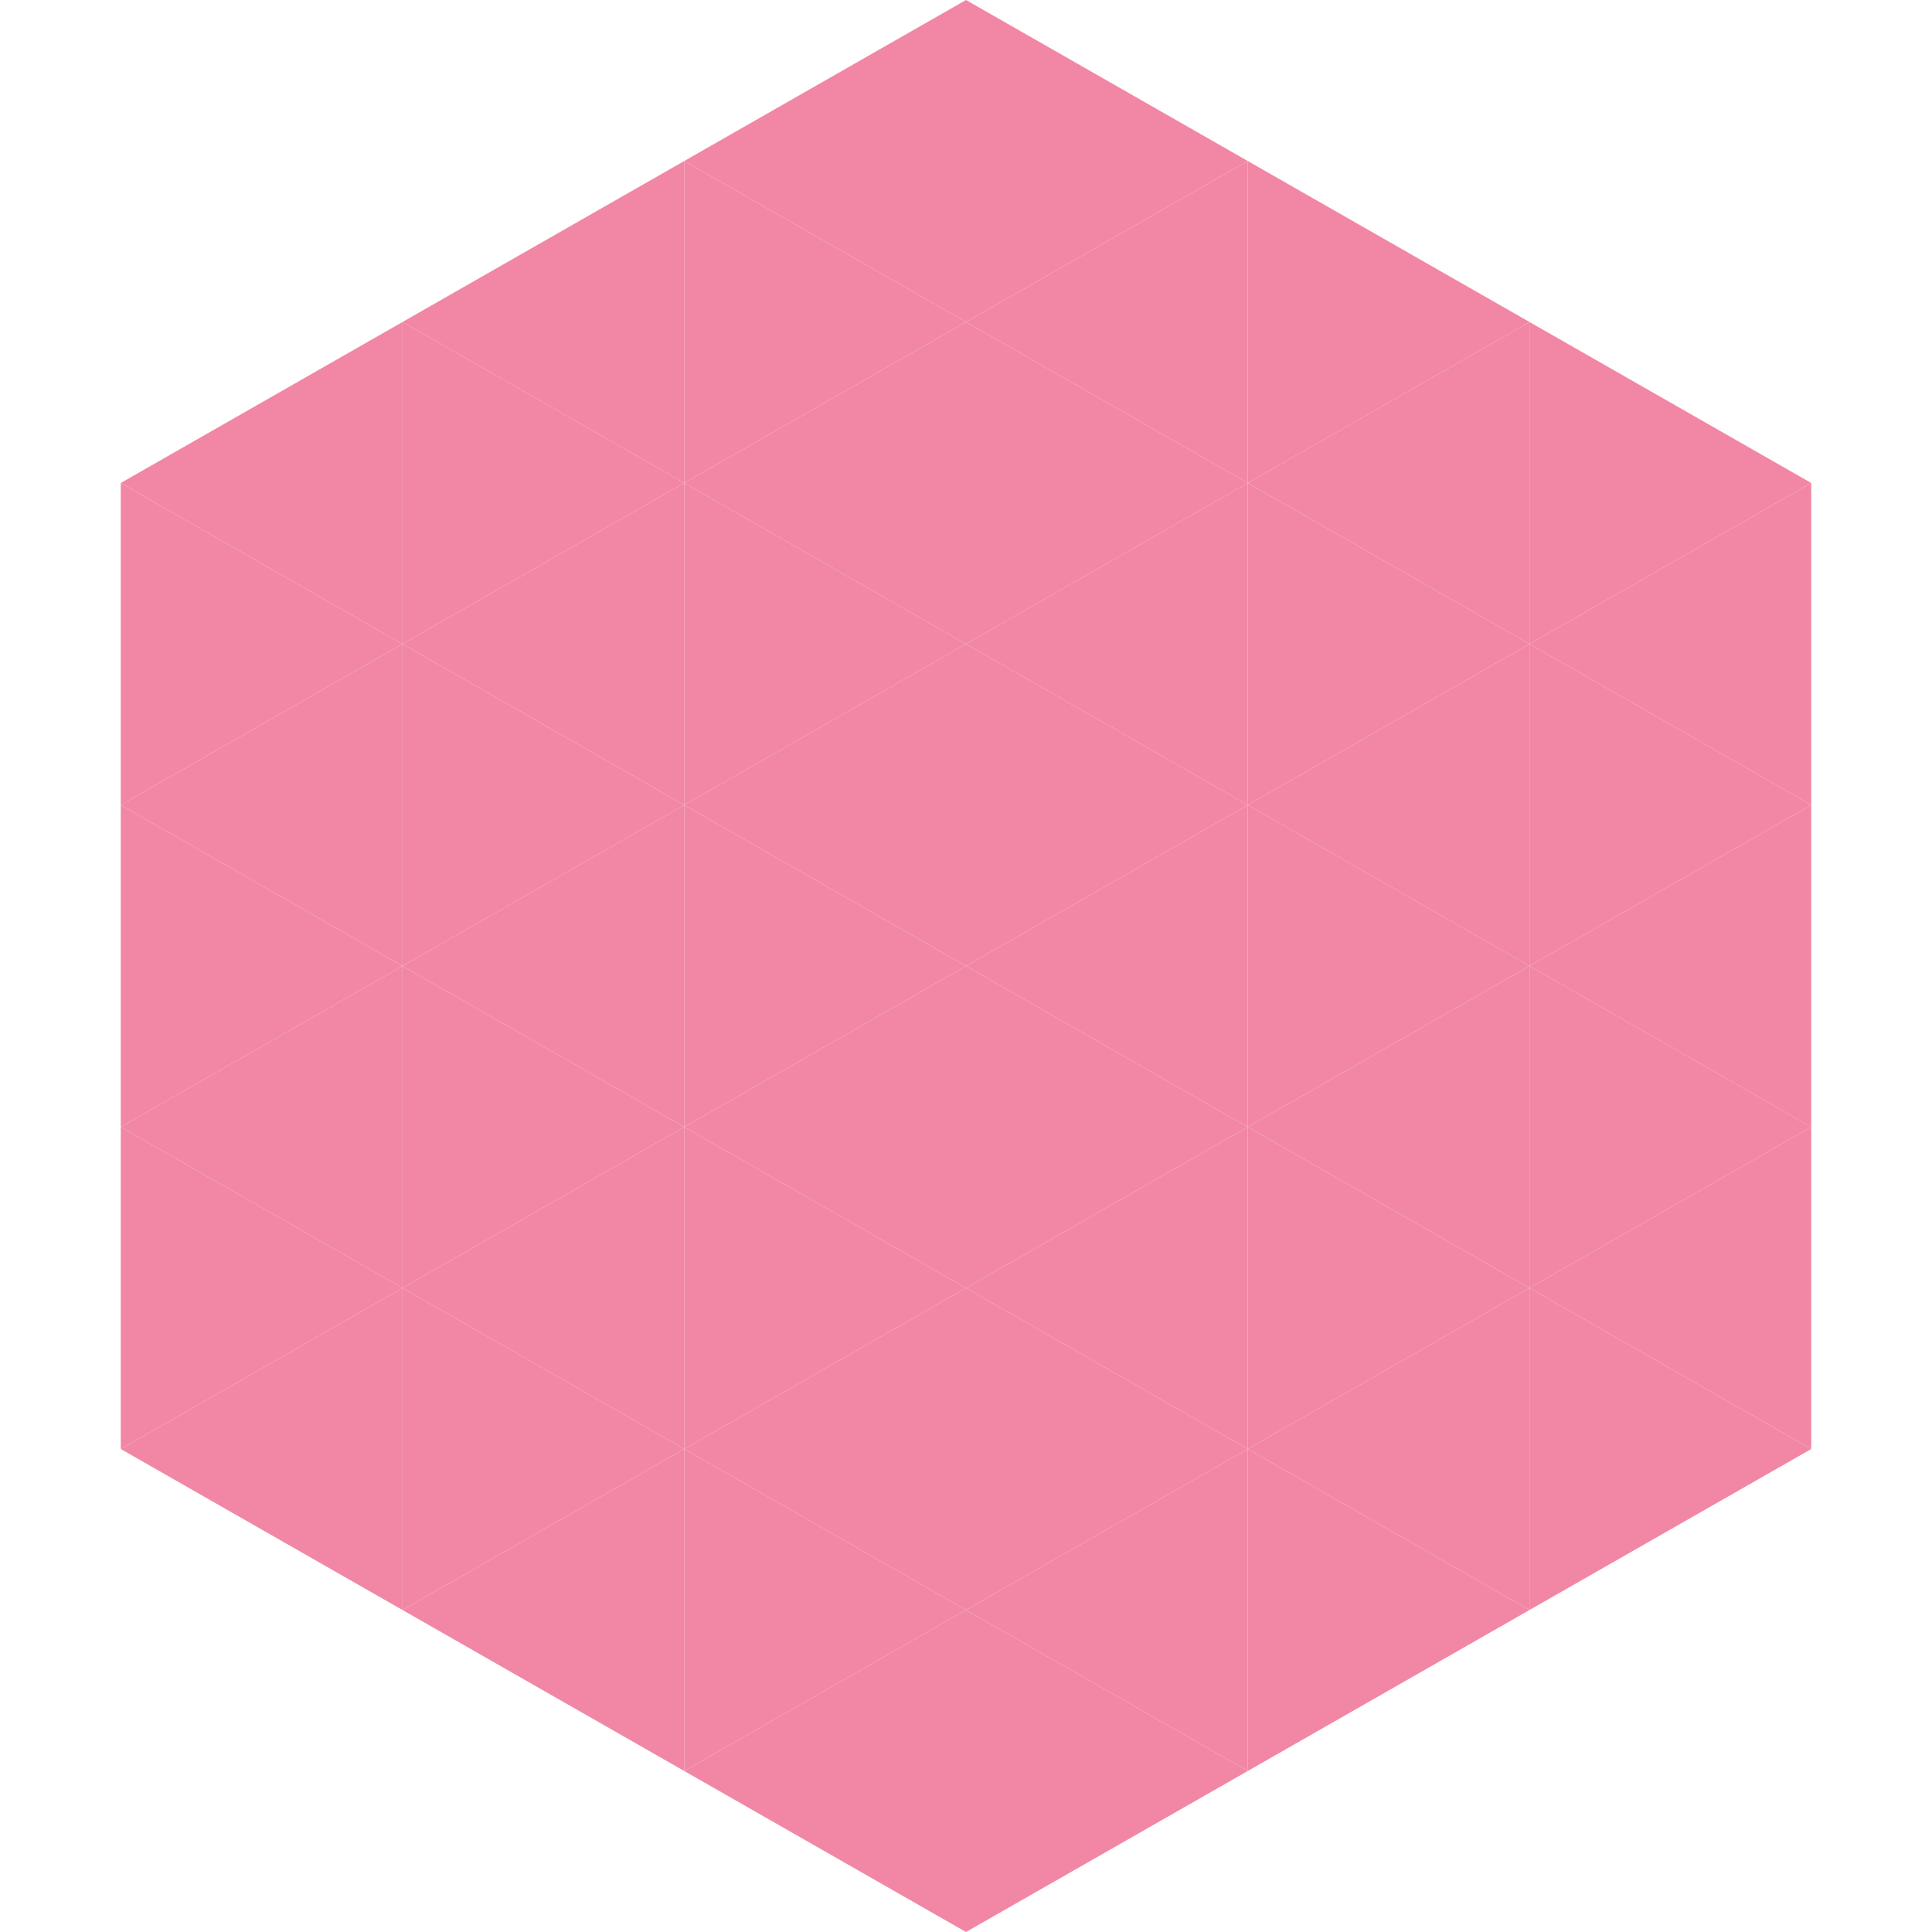 <?xml version="1.0"?>
<!-- Generated by SVGo -->
<svg width="240" height="240"
     xmlns="http://www.w3.org/2000/svg"
     xmlns:xlink="http://www.w3.org/1999/xlink">
<polygon points="50,40 15,60 50,80" style="fill:rgb(241,135,164)" />
<polygon points="190,40 225,60 190,80" style="fill:rgb(241,135,164)" />
<polygon points="15,60 50,80 15,100" style="fill:rgb(241,135,164)" />
<polygon points="225,60 190,80 225,100" style="fill:rgb(241,135,164)" />
<polygon points="50,80 15,100 50,120" style="fill:rgb(241,135,164)" />
<polygon points="190,80 225,100 190,120" style="fill:rgb(241,135,164)" />
<polygon points="15,100 50,120 15,140" style="fill:rgb(241,135,164)" />
<polygon points="225,100 190,120 225,140" style="fill:rgb(241,135,164)" />
<polygon points="50,120 15,140 50,160" style="fill:rgb(241,135,164)" />
<polygon points="190,120 225,140 190,160" style="fill:rgb(241,135,164)" />
<polygon points="15,140 50,160 15,180" style="fill:rgb(241,135,164)" />
<polygon points="225,140 190,160 225,180" style="fill:rgb(241,135,164)" />
<polygon points="50,160 15,180 50,200" style="fill:rgb(241,135,164)" />
<polygon points="190,160 225,180 190,200" style="fill:rgb(241,135,164)" />
<polygon points="15,180 50,200 15,220" style="fill:rgb(255,255,255); fill-opacity:0" />
<polygon points="225,180 190,200 225,220" style="fill:rgb(255,255,255); fill-opacity:0" />
<polygon points="50,0 85,20 50,40" style="fill:rgb(255,255,255); fill-opacity:0" />
<polygon points="190,0 155,20 190,40" style="fill:rgb(255,255,255); fill-opacity:0" />
<polygon points="85,20 50,40 85,60" style="fill:rgb(241,135,164)" />
<polygon points="155,20 190,40 155,60" style="fill:rgb(241,135,164)" />
<polygon points="50,40 85,60 50,80" style="fill:rgb(241,135,164)" />
<polygon points="190,40 155,60 190,80" style="fill:rgb(241,135,164)" />
<polygon points="85,60 50,80 85,100" style="fill:rgb(241,135,164)" />
<polygon points="155,60 190,80 155,100" style="fill:rgb(241,135,164)" />
<polygon points="50,80 85,100 50,120" style="fill:rgb(241,135,164)" />
<polygon points="190,80 155,100 190,120" style="fill:rgb(241,135,164)" />
<polygon points="85,100 50,120 85,140" style="fill:rgb(241,135,164)" />
<polygon points="155,100 190,120 155,140" style="fill:rgb(241,135,164)" />
<polygon points="50,120 85,140 50,160" style="fill:rgb(241,135,164)" />
<polygon points="190,120 155,140 190,160" style="fill:rgb(241,135,164)" />
<polygon points="85,140 50,160 85,180" style="fill:rgb(241,135,164)" />
<polygon points="155,140 190,160 155,180" style="fill:rgb(241,135,164)" />
<polygon points="50,160 85,180 50,200" style="fill:rgb(241,135,164)" />
<polygon points="190,160 155,180 190,200" style="fill:rgb(241,135,164)" />
<polygon points="85,180 50,200 85,220" style="fill:rgb(241,135,164)" />
<polygon points="155,180 190,200 155,220" style="fill:rgb(241,135,164)" />
<polygon points="120,0 85,20 120,40" style="fill:rgb(241,135,164)" />
<polygon points="120,0 155,20 120,40" style="fill:rgb(241,135,164)" />
<polygon points="85,20 120,40 85,60" style="fill:rgb(241,135,164)" />
<polygon points="155,20 120,40 155,60" style="fill:rgb(241,135,164)" />
<polygon points="120,40 85,60 120,80" style="fill:rgb(241,135,164)" />
<polygon points="120,40 155,60 120,80" style="fill:rgb(241,135,164)" />
<polygon points="85,60 120,80 85,100" style="fill:rgb(241,135,164)" />
<polygon points="155,60 120,80 155,100" style="fill:rgb(241,135,164)" />
<polygon points="120,80 85,100 120,120" style="fill:rgb(241,135,164)" />
<polygon points="120,80 155,100 120,120" style="fill:rgb(241,135,164)" />
<polygon points="85,100 120,120 85,140" style="fill:rgb(241,135,164)" />
<polygon points="155,100 120,120 155,140" style="fill:rgb(241,135,164)" />
<polygon points="120,120 85,140 120,160" style="fill:rgb(241,135,164)" />
<polygon points="120,120 155,140 120,160" style="fill:rgb(241,135,164)" />
<polygon points="85,140 120,160 85,180" style="fill:rgb(241,135,164)" />
<polygon points="155,140 120,160 155,180" style="fill:rgb(241,135,164)" />
<polygon points="120,160 85,180 120,200" style="fill:rgb(241,135,164)" />
<polygon points="120,160 155,180 120,200" style="fill:rgb(241,135,164)" />
<polygon points="85,180 120,200 85,220" style="fill:rgb(241,135,164)" />
<polygon points="155,180 120,200 155,220" style="fill:rgb(241,135,164)" />
<polygon points="120,200 85,220 120,240" style="fill:rgb(241,135,164)" />
<polygon points="120,200 155,220 120,240" style="fill:rgb(241,135,164)" />
<polygon points="85,220 120,240 85,260" style="fill:rgb(255,255,255); fill-opacity:0" />
<polygon points="155,220 120,240 155,260" style="fill:rgb(255,255,255); fill-opacity:0" />
</svg>
